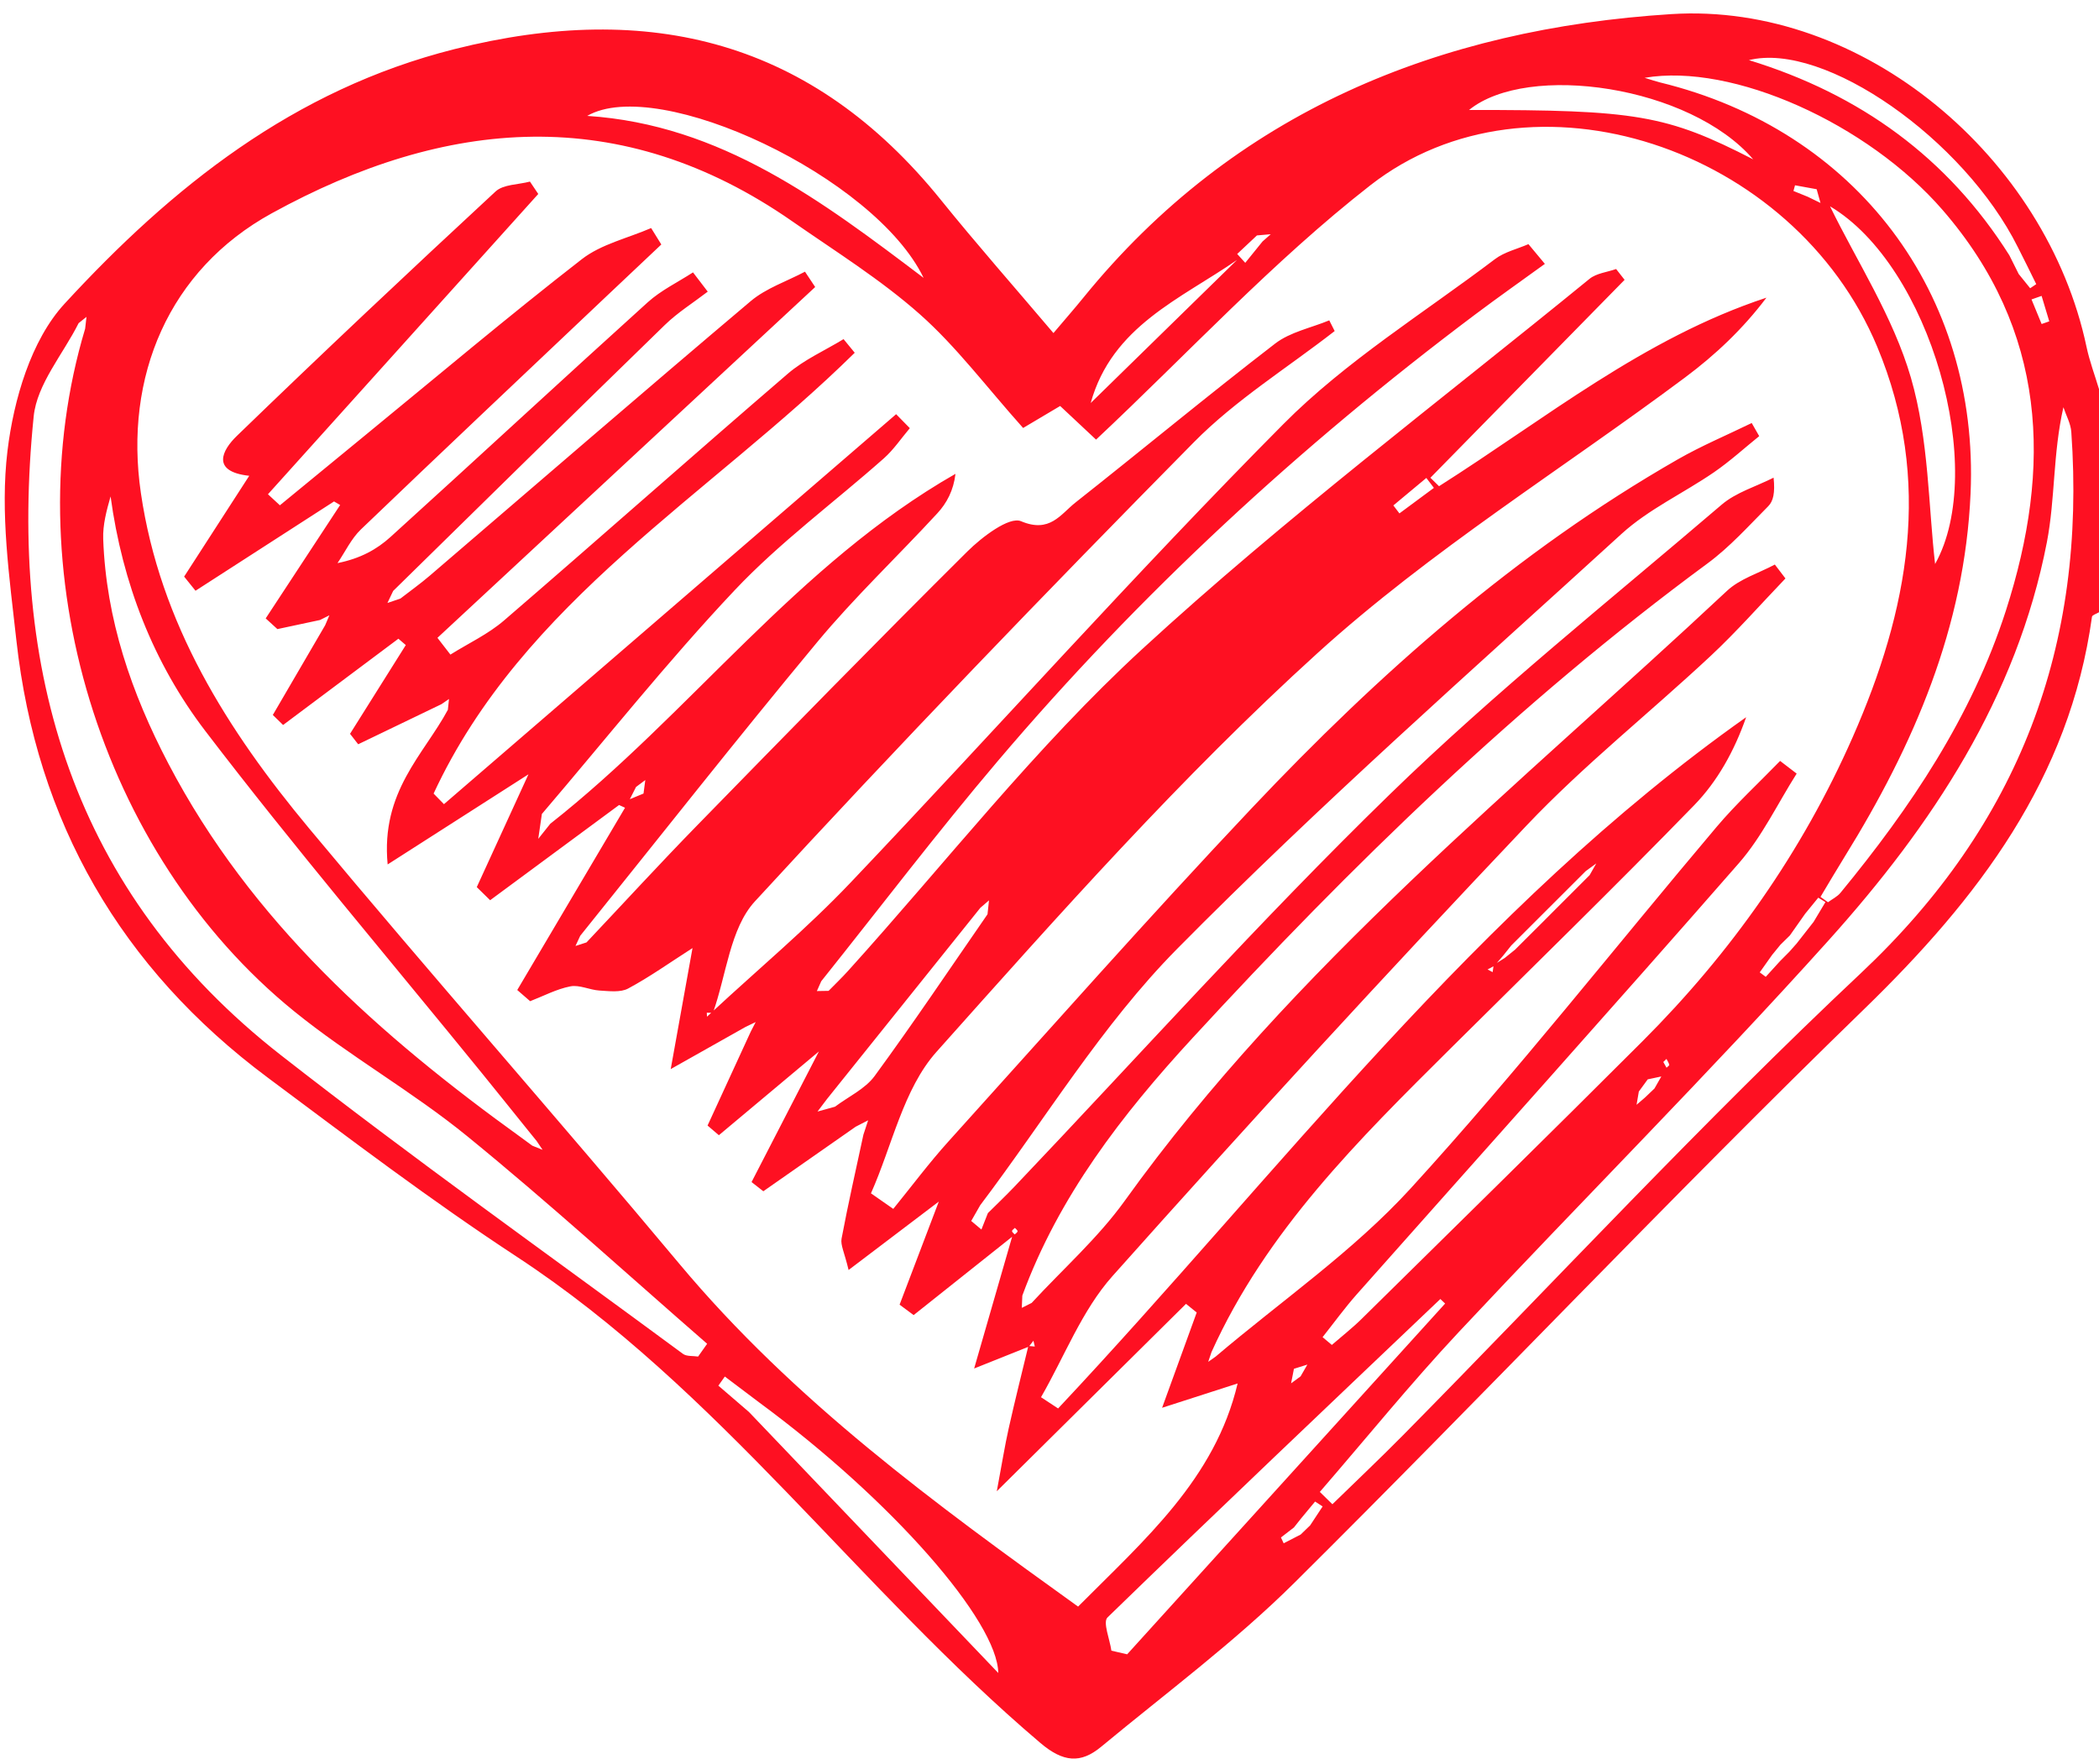 <?xml version="1.0" encoding="UTF-8"?><svg xmlns="http://www.w3.org/2000/svg" xmlns:xlink="http://www.w3.org/1999/xlink" height="1780.9" preserveAspectRatio="xMidYMid meet" version="1.0" viewBox="429.4 91.7 2119.4 1780.9" width="2119.4" zoomAndPan="magnify"><g id="change1_1"><path d="M2548.82,709.91c-2.46,1.52-6.86,2.76-7.11,4.58c-22.63,163.61-114.82,284.27-230.26,396.33 c-195.11,189.41-381.87,387.37-574.94,578.93c-60.45,59.98-129.59,111.28-195.38,165.79c-20.52,17-38.13,15.67-61.22-3.92 c-183.61-155.82-324.59-357.12-528.87-491.09c-86.19-56.52-168.53-119.05-251.24-180.7c-148.12-110.42-233.59-258.06-253.87-441.64 c-7.02-63.52-16.54-128.74-8.97-191.26c6.26-51.67,23.76-111.73,57.6-148.51C602.9,280.67,725.81,182.16,888.34,141.29 c197.38-49.63,361.4-8.4,491.18,152.37c36.02,44.62,74.01,87.67,113.56,134.35c12.26-14.48,21.32-24.79,29.95-35.43 c152.96-188.51,360.12-271.82,593.9-286.64c193.84-12.29,378.88,144.98,419.28,336.04c3.06,14.47,8.35,28.46,12.61,42.67 C2548.82,559.74,2548.82,634.82,2548.82,709.91z M1974.17,1027.57c-3.13,3.13-6.27,6.26-9.4,9.39c-3.13,3.13-6.26,6.26-9.4,9.39 c-2.78,3.48-5.56,6.95-8.34,10.43c-2.91,3.37-5.82,6.73-8.73,10.1c-2.29,1.24-4.57,2.47-6.85,3.71c1.7,0.9,3.4,1.79,5.1,2.69 c0.33-2.42,0.67-4.84,1.01-7.25c3.76-2.35,7.53-4.71,11.26-7.1c3.48-2.8,6.97-5.6,10.44-8.41c3.14-3.12,6.27-6.24,9.39-9.38 c3.15-3.13,6.3-6.26,9.44-9.4c3.21-3.19,6.41-6.39,9.62-9.58c3.05-3.05,6.1-6.11,9.13-9.18c3.14-3.12,6.28-6.25,9.4-9.39 c3.14-3.12,6.27-6.25,9.4-9.39c3.14-3.12,6.27-6.25,9.39-9.39c3.15-3.15,6.3-6.29,9.44-9.45c2.28-4.03,4.57-8.07,6.86-12.1 c2.98-3.29,5.96-6.59,8.94-9.88c1.85-2.1,3.71-4.21,5.56-6.31c-1.62,2.39-3.23,4.79-4.85,7.18c-3.19,3.03-6.38,6.06-9.57,9.1 c-3.62,2.63-7.24,5.27-10.86,7.9c-3.14,3.13-6.27,6.26-9.41,9.4c-3.13,3.13-6.26,6.26-9.4,9.39c-3.13,3.13-6.26,6.26-9.4,9.39 c-3.13,3.13-6.26,6.26-9.4,9.38c-3.13,3.13-6.27,6.26-9.4,9.39C1980.43,1021.32,1977.3,1024.45,1974.17,1027.57z M2227.13,1045.62 c-2.81,3.44-5.61,6.88-8.42,10.31c-4.15,5.86-8.3,11.72-12.46,17.58c2.02,1.51,4.03,3.01,6.05,4.52c4.8-5.26,9.59-10.53,14.38-15.8 c3.19-3.21,6.38-6.43,9.57-9.64c2.46-2.79,4.91-5.57,7.37-8.36c5.66-7.23,11.32-14.45,16.99-21.68 c3.99-6.66,7.98-13.32,11.97-19.98c-2.41-1.49-4.83-2.98-7.24-4.47c-4.42,5.42-8.84,10.83-13.26,16.25 c-5.14,7.3-10.28,14.61-15.43,21.91C2233.47,1039.39,2230.3,1042.51,2227.13,1045.62z M2093.14,1181.55 c-2.99,4.1-5.98,8.19-8.98,12.29c-0.76,4.46-1.53,8.92-2.29,13.38c2.81-2.41,5.62-4.83,8.43-7.24c3.23-3.08,6.45-6.15,9.68-9.23 c2.3-4.04,4.6-8.08,6.89-12.11C2102.3,1179.61,2097.72,1180.58,2093.14,1181.55z M971.24,1243.78c-2.8-3.46-5.6-6.93-8.41-10.39 c-15.57-19.32-31.07-38.68-46.71-57.94c-93.47-115.01-189.55-228.01-279.46-345.73c-52.41-68.62-83.68-149.1-95.6-236.76 c-4.01,14-7.97,28.59-7.45,43.03c2.91,80.99,28.42,155.35,65.83,226.78c83.51,159.48,213.46,274.7,356.57,377.78 c3.62,2.66,7.25,5.31,10.87,7.97c3.46,1.4,6.93,2.8,10.39,4.19C975.26,1249.73,973.25,1246.76,971.24,1243.78z M1735.91,1473.8 c-0.96,4.89-1.91,9.78-2.87,14.67c3.2-2.34,6.39-4.69,9.59-7.04c2.28-3.96,4.56-7.92,6.84-11.88 C1744.95,1470.97,1740.43,1472.38,1735.91,1473.8z M1071.61,886.31c-2.09,4.12-4.18,8.24-6.27,12.36c4.61-1.9,9.22-3.81,13.83-5.71 c0.6-4.54,1.19-9.08,1.79-13.62C1077.85,881.67,1074.73,883.99,1071.61,886.31z M2254.7,290.37c4.3,2.09,8.6,4.18,12.9,6.27 c-1.29-4.62-2.58-9.25-3.88-13.87c-7.28-1.33-14.57-2.65-21.85-3.98c-0.53,1.91-1.06,3.82-1.59,5.73 C2245.1,286.47,2249.9,288.42,2254.7,290.37z M1752.29,1631.88c4.2-6.37,8.4-12.73,12.6-19.1c-2.54-1.64-5.09-3.28-7.63-4.93 c-4.71,5.68-9.42,11.37-14.13,17.05c-2.4,3.03-4.8,6.05-7.2,9.08c-4.37,3.38-8.75,6.75-13.12,10.13c0.91,1.96,1.82,3.92,2.73,5.88 c5.72-2.95,11.44-5.9,17.16-8.84C1745.9,1638.06,1749.1,1634.97,1752.29,1631.88z M972.53,939.14c4.16-5.22,8.33-10.44,12.49-15.66 c141.43-111.34,249.05-261.84,409.14-353.34c-1.99,16.86-8.82,29.55-18.27,39.81c-40.11,43.54-83.35,84.42-121.12,129.86 c-81.25,97.75-159.83,197.72-239.51,296.78c-1.6,3.43-3.19,6.85-4.79,10.28c3.71-1.2,7.42-2.4,11.13-3.59 c37.28-39.5,74.01-79.54,111.95-118.4c90.37-92.57,180.79-185.12,272.57-276.3c14.82-14.72,42.35-35.62,54.22-30.6 c29.13,12.32,39.81-6.91,55.08-18.96c67.39-53.2,133.5-108.04,201.52-160.41c15.21-11.71,36.27-15.83,54.63-23.45 c1.82,3.6,3.65,7.2,5.47,10.8c-47.63,37.1-100,69.54-142.04,112.14c-150.23,152.22-298.7,306.29-443.38,463.75 c-25.17,27.39-28.79,74.54-42.37,112.55c-2.06-0.04-4.13-0.09-6.19-0.13c0.06,1.33,0.13,2.66,0.19,3.99 c1.78-1.64,3.57-3.29,5.36-4.93c46.56-43.21,95.55-84.12,139.23-130.06c146.32-153.92,287.76-312.61,437.32-463.28 c63.14-63.6,141.65-112.05,213.73-166.65c9.58-7.26,22.44-10.19,33.79-15.12c5.53,6.64,11.06,13.28,16.59,19.92 c-23.57,17.09-47.39,33.85-70.66,51.33c-176.85,132.8-338.55,281.99-481.67,450.59c-61.48,72.42-119.01,148.18-178.34,222.42 c-1.47,3.3-2.93,6.6-4.4,9.91c3.94-0.07,7.89-0.13,11.83-0.2c6.53-6.67,13.3-13.13,19.55-20.05 c98.51-109.01,189.53-226.12,297.24-325.14c143.63-132.04,300.14-250.12,451.51-373.72c7-5.71,17.84-6.74,26.88-9.95 c2.86,3.64,5.71,7.28,8.57,10.93c-65.36,66.61-130.72,133.23-196.08,199.84c2.9,2.85,5.8,5.69,8.7,8.54 c107.26-67.98,206.75-149.57,330.59-190.38c-23.88,31.71-51.71,57.86-82.12,80.55c-124.01,92.57-257.16,174.92-371.18,278.36 c-137.22,124.48-261.18,264.12-384.75,402.65c-33.43,37.47-44.69,94.67-66.13,142.81c7.51,5.23,15.02,10.47,22.53,15.7 c18.54-22.77,36.12-46.39,55.77-68.15c101.63-112.56,202.09-226.25,306.21-336.49c128.13-135.66,267.23-258.89,430.33-352.26 c23.96-13.71,49.61-24.47,74.48-36.59c2.52,4.41,5.05,8.82,7.57,13.23c-15.17,12.23-29.63,25.47-45.65,36.47 c-30.87,21.21-66.09,37.34-93.4,62.26c-151.22,137.99-305.03,273.6-448.79,419.07c-75.87,76.77-133.09,171.91-198.73,258.76 c-3.03,5.3-6.06,10.6-9.09,15.9c3.43,2.88,6.87,5.76,10.3,8.64c2.18-5.53,4.36-11.05,6.54-16.58c8.85-8.78,17.92-17.36,26.51-26.39 c126.02-132.46,248.19-268.85,379.12-396.26c106.16-103.3,222.49-196.22,335.25-292.65c14.59-12.47,34.83-18.35,52.46-27.28 c1.6,15.42-0.32,23.72-5.43,28.86c-19.81,19.93-38.87,41.23-61.35,57.78c-190.99,140.65-359.8,305.2-519.92,479.14 c-71.24,77.39-135.09,159.89-171.87,260.11c-0.18,4.12-0.35,8.24-0.53,12.36c3.32-1.66,6.64-3.32,9.96-4.98 c31.57-34.25,67.09-65.65,94.05-103.2c170.37-237.27,397.28-418.52,608.02-615.77c13-12.17,32.08-17.86,48.33-26.57 c3.57,4.68,7.15,9.35,10.72,14.03c-25.1,26.16-49.07,53.52-75.53,78.23c-61.57,57.52-128.05,110.26-185.88,171.23 c-141.72,149.43-281.05,301.19-418.07,454.92c-30.92,34.69-48.49,81.25-72.2,122.34c5.75,3.78,11.51,7.56,17.26,11.35 c224.55-239.16,422.22-505.39,694.73-697.97c-11.95,34.11-28.93,64.68-52.47,88.89c-80.6,82.91-163.47,163.62-245.53,245.12 c-93.16,92.52-186.66,184.74-241.86,307.09c-1.1,3.27-2.21,6.54-3.31,9.81c2.5-1.76,5-3.53,7.51-5.29 c66.1-56.16,138.85-106.27,196.88-169.78c107.42-117.58,205.97-243.22,308.86-364.96c19.88-23.52,42.73-44.54,64.21-66.72 c5.57,4.27,11.15,8.53,16.72,12.8c-19.23,30.29-34.93,63.65-58.27,90.35c-127.58,145.96-257.1,290.22-385.74,435.25 c-12.28,13.84-23.16,28.92-34.68,43.42c3.12,2.62,6.23,5.24,9.35,7.86c10-8.69,20.5-16.86,29.92-26.13 c94.73-93.36,189.71-186.49,283.77-280.52c89.28-89.25,161.16-191.15,212.06-306.67c56.4-128.02,81.57-258.99,24.92-394.58 c-84.21-201.55-349.22-289.88-511.81-163.01c-98.47,76.84-184.26,169.9-276.94,256.8c-9.54-8.94-23.04-21.58-36.25-33.96 c-16.7,9.92-32.19,19.11-37.4,22.21c-37.22-41.65-67.31-82.06-104.22-114.79c-39.55-35.07-85.16-63.44-128.76-93.81 c-173.21-120.66-350.2-104.6-525.6-8.22C599.85,364.18,554.42,471.9,571.65,589.53c19.32,131.89,87.33,239.48,169.89,338.66 c123.03,147.8,250.45,291.95,373.75,439.53c115.32,138.03,258.48,242.61,402.67,346.19c66.88-67.29,138.35-128.93,161.08-225.3 c-20.72,6.67-41.45,13.35-76.25,24.56c14.89-41,24.92-68.61,34.94-96.21c-3.6-2.91-7.2-5.83-10.8-8.74 c-61.25,60.66-122.49,121.31-191.05,189.21c5.17-27.59,8.02-45.63,12-63.43c6.22-27.86,13.2-55.55,19.88-83.28 c2.17,0.2,4.33,0.39,6.5,0.59c-0.46-1.95-0.93-3.89-1.39-5.84c-1.55,1.98-3.09,3.96-4.64,5.95c-14.03,5.61-28.07,11.22-55.23,22.08 c14.13-49.01,25.31-87.79,38.35-133.02c-36.75,29.23-68.09,54.16-99.43,79.09c-4.73-3.51-9.46-7.02-14.19-10.53 c12.05-31.67,24.09-63.34,39.59-104.08c-33.99,25.78-59.94,45.45-91.09,69.08c-4.13-17.53-8.32-25.15-7.08-31.74 c6.6-35.09,14.56-69.93,22.04-104.86c1.59-4.85,3.19-9.7,4.78-14.55c-4.19,2.16-8.38,4.31-12.57,6.47 c-31.09,21.72-62.17,43.45-93.26,65.17c-3.96-3.1-7.92-6.19-11.88-9.29c20.88-40.5,41.76-81,67.98-131.87 c-40.12,33.6-70.55,59.09-100.98,84.57c-3.81-3.25-7.61-6.5-11.42-9.76c14.54-31.61,29.07-63.22,43.61-94.83 c1.66-3.22,3.32-6.44,4.98-9.66c-3.35,1.6-6.7,3.2-10.04,4.8c-21.57,12.15-43.14,24.3-75.75,42.68c8.93-49.6,15.18-84.3,22-122.19 c-23.2,14.86-43.33,29.24-64.96,40.83c-7.83,4.2-19.29,2.62-29,2.05c-9.88-0.58-20.2-5.99-29.34-4.22 c-13.99,2.71-27.14,9.77-40.65,14.98c-4.34-3.77-8.67-7.54-13.01-11.3c36.27-61.35,72.55-122.69,108.82-184.04 c-2.01-0.92-4.02-1.84-6.02-2.75c-43.39,32.04-86.78,64.09-130.18,96.13c-4.5-4.41-9-8.82-13.49-13.23 c16.09-35.13,32.19-70.25,52.19-113.91c-50.21,32.14-92.73,59.36-142.18,91.01c-7.07-73.56,36.42-110.81,60.79-156.12 c0.39-3.64,0.77-7.29,1.16-10.93c-2.53,1.74-5.07,3.48-7.6,5.22c-28.03,13.5-56.07,27-84.1,40.5c-2.74-3.52-5.49-7.04-8.23-10.56 c18.77-29.87,37.53-59.74,56.3-89.61c-2.49-2.14-4.98-4.27-7.47-6.41c-38.81,29.04-77.62,58.07-116.42,87.11 c-3.46-3.38-6.91-6.75-10.37-10.13c17.62-30.18,35.23-60.35,52.82-90.55c1.43-3.36,2.86-6.71,4.29-10.07 c-3.16,1.58-6.31,3.17-9.47,4.75c-14.34,3.06-28.68,6.12-43.01,9.18c-3.94-3.6-7.89-7.2-11.83-10.8 c25.06-38.16,50.11-76.33,75.17-114.49c-2.06-1.2-4.11-2.4-6.17-3.6c-46.62,30.06-93.24,60.11-139.86,90.17 c-3.83-4.76-7.66-9.52-11.49-14.28c21.61-33.47,43.22-66.93,65.73-101.79c-38.88-4.24-27.29-25.95-12.66-40.12 c86.12-83.36,173.43-165.49,261.36-246.94c7.89-7.31,22.99-6.86,34.74-10.01c2.8,4.17,5.6,8.33,8.4,12.5 C881.9,388.6,790.93,489.68,699.96,590.76c4.02,3.72,8.04,7.44,12.05,11.15c28.83-23.67,57.63-47.38,86.49-71.01 c72.58-59.43,144.3-119.96,218.37-177.49c19.62-15.24,46.46-21.21,69.99-31.44c3.43,5.53,6.85,11.06,10.28,16.59 c-18.48,17.44-36.99,34.84-55.43,52.32c-82.72,78.35-165.62,156.5-247.86,235.35c-9.78,9.38-15.87,22.6-23.67,34.04 c23.34-4.67,39.79-13.95,53.45-26.32c86.85-78.73,172.83-158.43,259.8-237.03c13.39-12.1,30.38-20.23,45.71-30.19 c4.96,6.48,9.92,12.97,14.88,19.45c-14.51,11.15-30.29,20.98-43.32,33.65c-91.75,89.18-182.94,178.95-274.3,268.53 c-1.94,4.06-3.87,8.12-5.81,12.18c4.36-1.48,8.72-2.96,13.09-4.44c9.85-7.64,20.05-14.88,29.5-22.98 c107.99-92.52,215.52-185.59,324.18-277.32c15.56-13.14,36.43-20,54.85-29.77c3.43,5.16,6.86,10.32,10.3,15.49 c-127.14,118.07-254.27,236.14-381.41,354.21c4.36,5.64,8.73,11.29,13.09,16.93c18.15-11.37,38.11-20.64,54.15-34.46 c95.91-82.61,190.57-166.67,286.56-249.19c16.53-14.21,37.4-23.38,56.26-34.89c3.76,4.59,7.51,9.17,11.27,13.76 c-146.36,144.21-334.85,250.46-425.21,445.11c3.48,3.57,6.97,7.14,10.45,10.7c152.19-131.26,304.38-262.51,456.57-393.77 c4.61,4.7,9.22,9.41,13.83,14.11c-8.67,10.22-16.26,21.65-26.18,30.45c-50.28,44.57-105.06,84.81-150.93,133.46 c-68.04,72.18-129.92,150.15-194.42,225.65c-1.24,8.65-2.48,17.3-3.77,25.87c-2.73-0.44-5.46-0.88-8.2-1.32 C967.22,938.47,969.88,938.81,972.53,939.14z M2467.69,368.33c3.87,4.8,7.74,9.61,11.61,14.41c2.04-1.38,4.08-2.75,6.13-4.13 c-3.04-6.16-6.08-12.32-9.12-18.49c-3.14-6.26-6.28-12.52-9.42-18.78c-54.3-108.95-195.27-207.85-271.56-188.93 c112.27,34.42,200.72,98.48,262.97,197.1C2461.43,355.8,2464.56,362.07,2467.69,368.33z M1698.55,329.41 c-6.64,6.24-13.29,12.48-19.93,18.72c2.71,2.98,5.42,5.96,8.13,8.95c5.82-7.19,11.63-14.37,17.45-21.56 c2.76-2.44,5.52-4.88,8.29-7.32C1707.84,328.6,1703.19,329.01,1698.55,329.41z M1419.29,1008.32 c-51.63,64.37-103.26,128.74-154.88,193.11c-3.19,4.21-6.37,8.42-9.56,12.63c5.9-1.64,11.79-3.27,17.69-4.91 c13.53-10.18,30.41-17.91,39.99-30.98c39.21-53.55,76.2-108.73,113.98-163.32c0.5-4.68,1-9.36,1.5-14.04 C1425.1,1003.32,1422.2,1005.82,1419.29,1008.32z M1195.7,1507.58c-11.48-8.66-22.95-17.31-34.43-25.97 c-2.17,3.07-4.35,6.14-6.52,9.21c10.28,8.85,20.56,17.69,30.84,26.54c84.79,88.76,169.57,177.52,251.79,263.59 C1436.6,1728.88,1330.77,1606.99,1195.7,1507.58z M508.78,418c-15.69,31.32-42.07,61.55-45.37,94.12 c-26.01,256.22,39.07,480.5,249.57,644.96c132.82,103.77,270.35,201.51,406.01,301.63c3.73,2.76,10.14,1.9,15.3,2.73 c3.04-4.3,6.08-8.61,9.12-12.91c-80.63-70.15-159.63-142.28-242.45-209.74c-55.54-45.24-118.94-80.85-174.58-125.99 C529.92,953.4,442.85,665.04,515.36,423.62c0.46-3.99,0.92-7.98,1.37-11.98C514.08,413.76,511.43,415.88,508.78,418z M1762.06,1598.11c4.23,4.15,8.46,8.3,12.69,12.45c23.87-23.28,48.13-46.18,71.55-69.92c153.69-155.77,302.69-316.5,462.02-466.27 c160.36-150.74,227.76-331.08,212.51-546.58c-0.6-8.44-5.22-16.6-7.96-24.89c-10.65,46.75-8.23,92.56-16.69,136.27 c-30.38,156.9-116.12,286.02-220.33,401.94c-121.23,134.85-249.66,263.24-373.59,395.7 C1853.61,1488.8,1808.68,1544.24,1762.06,1598.11z M2267.58,997.3c2.53,1.8,5.06,3.6,7.59,5.4c4.25-3.15,9.36-5.59,12.62-9.55 c70.81-86.07,132.45-177.75,166.98-284.84c46.86-145.35,41.5-283.04-63.96-404.68c-75.39-86.95-211.89-148.64-300.79-133.36 c7.41,2.23,11.4,3.64,15.48,4.64c198.25,48.21,322.41,213.1,313.63,414.76c-5.88,135.16-57.2,254.14-127.08,366.96 C2283.72,970.06,2275.73,983.73,2267.58,997.3z M1888.57,1407.92c-1.61-1.53-3.22-3.05-4.83-4.58 c-112.3,106.89-224.86,213.53-336.07,321.53c-4.92,4.78,2.34,22.07,3.92,33.53c5.31,1.23,10.61,2.46,15.92,3.69 C1674.53,1644.04,1781.55,1525.98,1888.57,1407.92z M2383.3,661.18c53.25-95.01-4.73-300.91-106.09-361.16 c26.93,55.26,63.77,111.42,81.67,173.06C2377.07,535.69,2376.58,603.73,2383.3,661.18z M1361.97,372.27 c-48.98-101.86-267.79-204.97-339.67-163.55C1157.47,217.51,1259.38,294.68,1361.97,372.27z M2199.64,252.61 c-63.73-74.24-227.45-98.11-286.91-49.88C2081.07,202.63,2112,207.59,2199.64,252.61z M1678.42,354.18 c-56.77,39.34-126.18,66.76-147.73,144.46C1582.09,448.37,1630.25,401.27,1678.42,354.18z M1836.3,602.05 c2.04,2.68,4.08,5.36,6.13,8.04c11.6-8.59,23.2-17.18,34.8-25.77c-2.55-3.34-5.1-6.69-7.64-10.03 C1858.48,583.55,1847.39,592.8,1836.3,602.05z M2490.84,390.48c-3.4,1.19-6.8,2.38-10.19,3.57c3.41,8.27,6.82,16.54,10.22,24.81 c2.57-0.9,5.14-1.79,7.71-2.69C2496,407.61,2493.42,399.04,2490.84,390.48z M1454.15,1331.52c-1.03,1.08-2.84,2.14-2.87,3.24 c-0.03,1.11,1.72,2.26,2.69,3.4c1.03-1.08,2.84-2.14,2.87-3.25C1456.87,1333.81,1455.12,1332.65,1454.15,1331.52z M2108.88,1164.02 c1.09,1.93,2.17,3.86,3.25,5.78c0.98-0.99,2.93-2.21,2.76-2.94c-0.48-2.08-1.82-3.97-2.82-5.93 C2111.07,1161.89,2110.07,1162.86,2108.88,1164.02z" fill="#FE1022"/></g></svg>